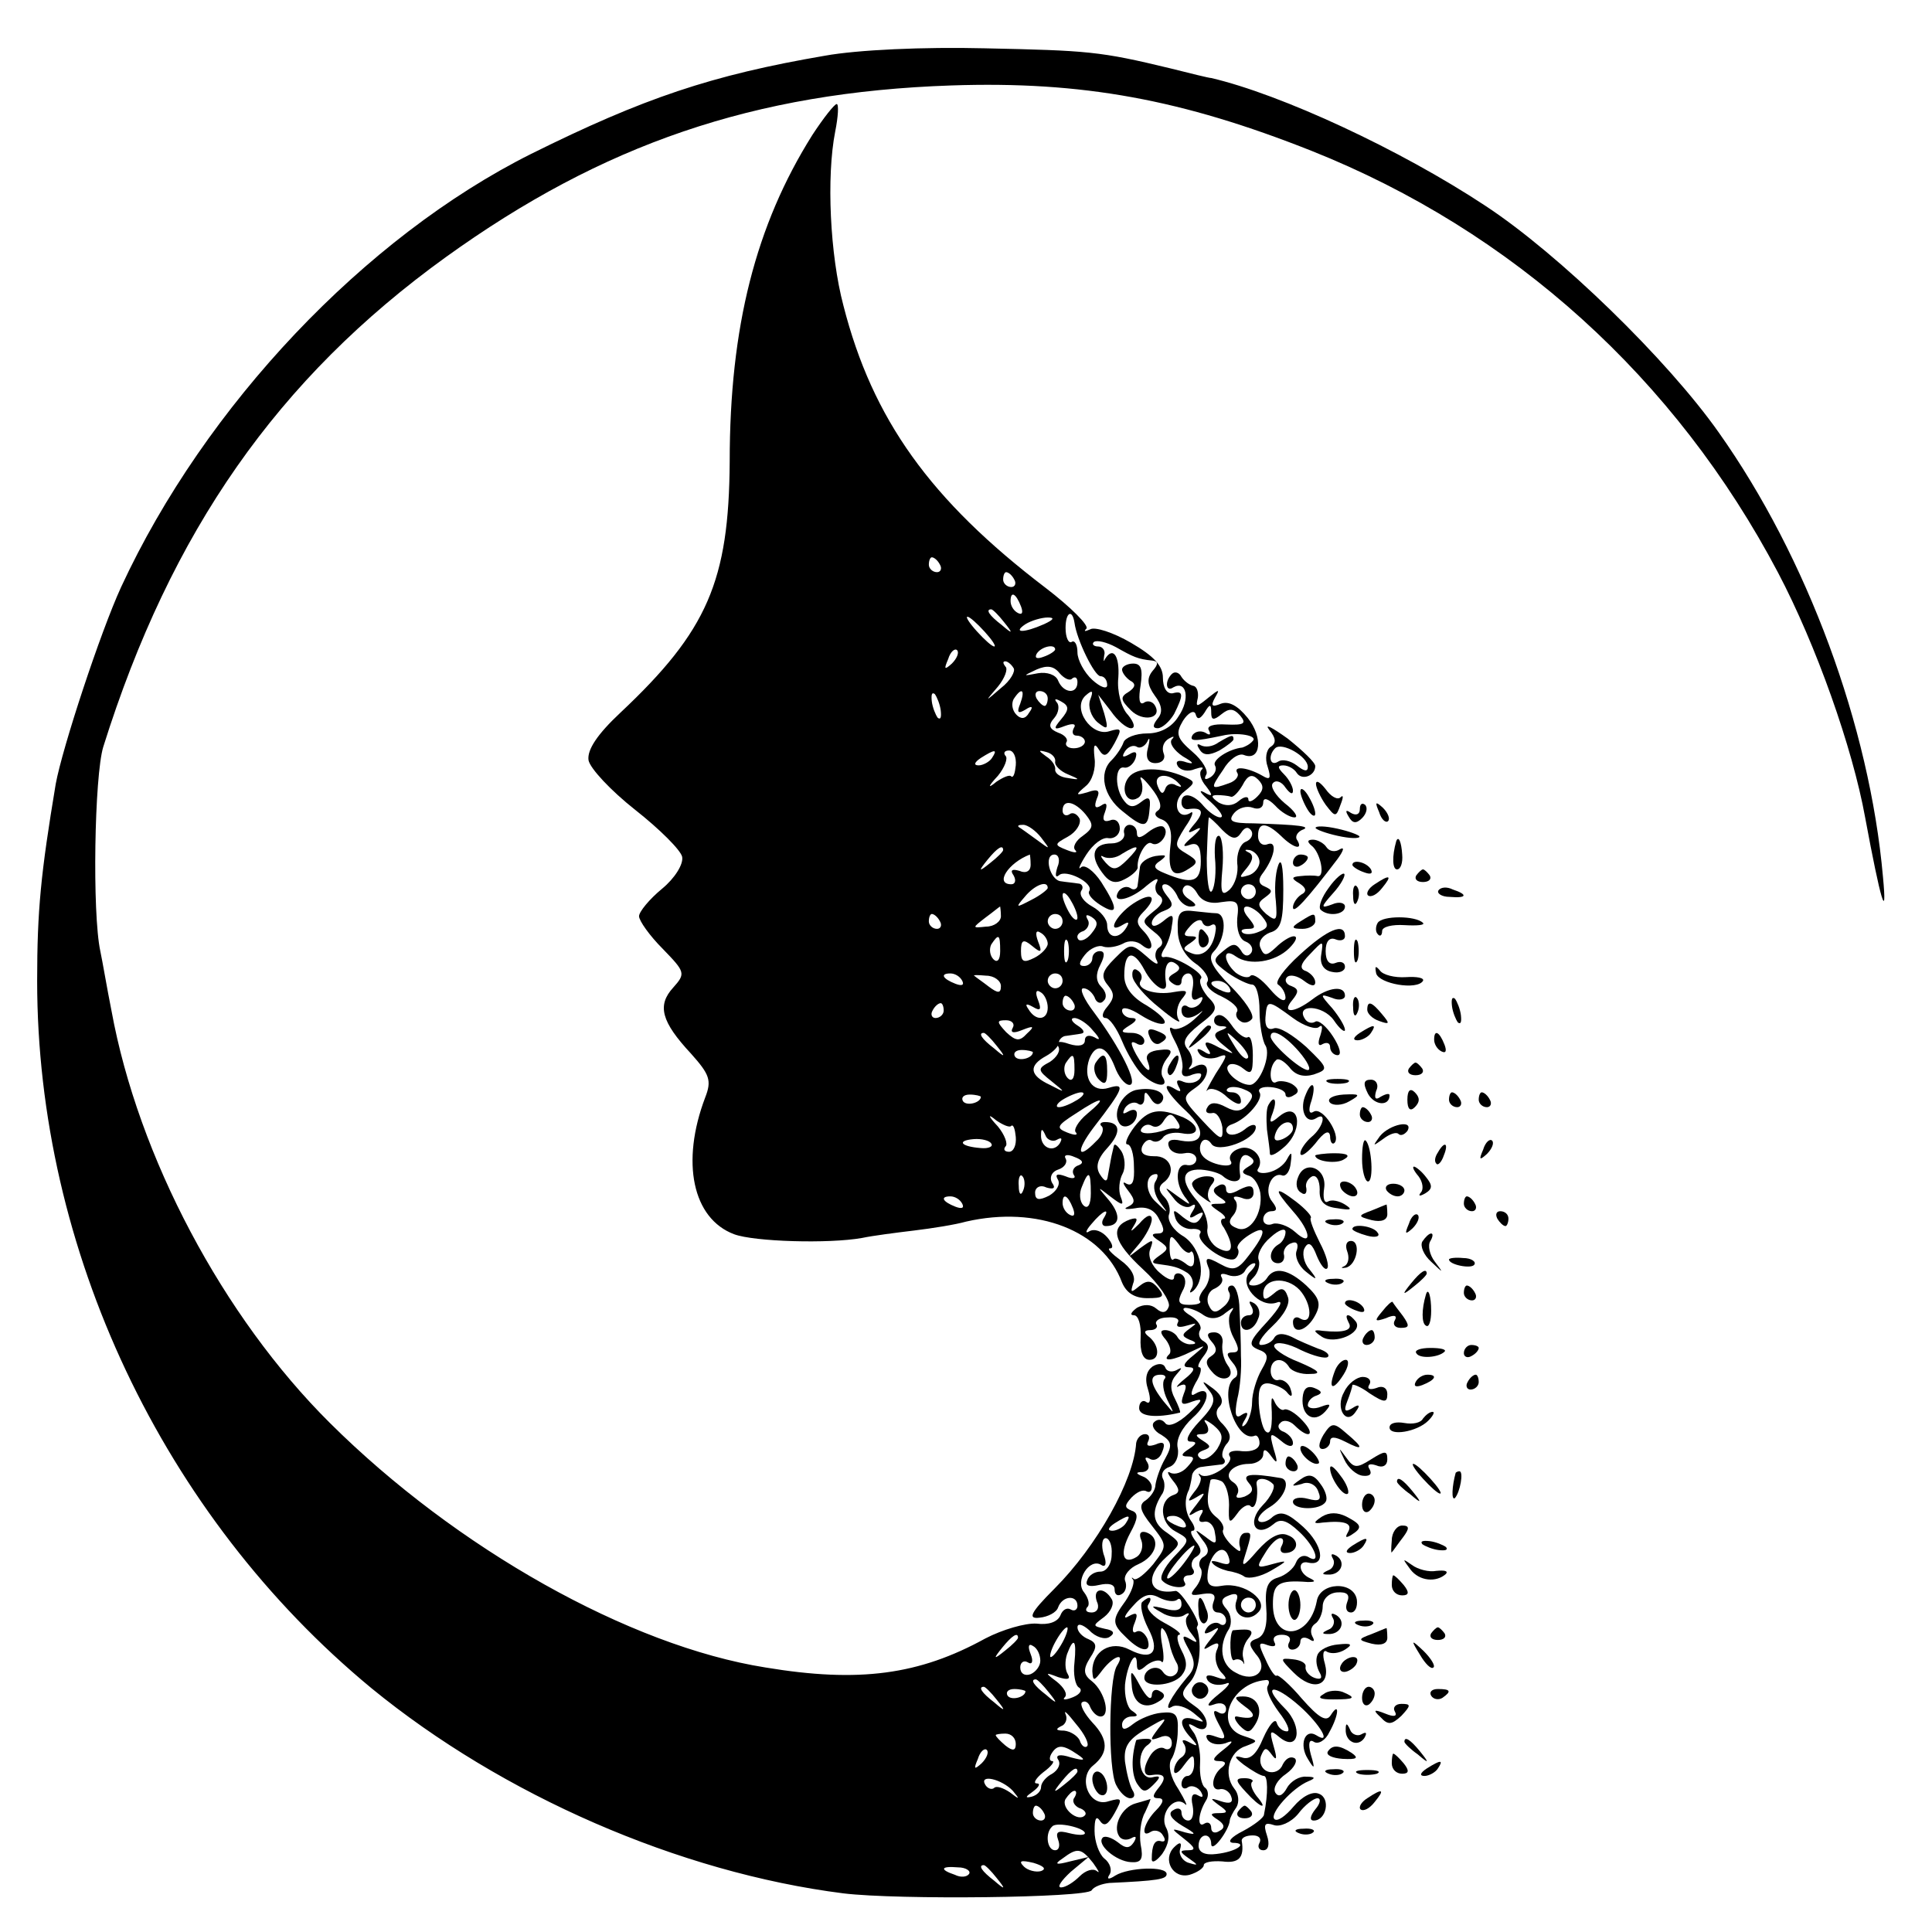 <?xml version="1.0" standalone="no"?>
<!DOCTYPE svg PUBLIC "-//W3C//DTD SVG 20010904//EN"
 "http://www.w3.org/TR/2001/REC-SVG-20010904/DTD/svg10.dtd">
<svg version="1.0" xmlns="http://www.w3.org/2000/svg"
 width="260pt" height="260pt" viewBox="0 0 260 260"
 preserveAspectRatio="xMidYMid meet">
<g transform="translate(0,260) scale(0.1,-0.1)"
fill="#000000" stroke="none">
<path d="M1110 2525 c-152 -26 -244 -57 -395 -132 -224 -112 -439 -339 -552
-583 -28 -61 -79 -216 -88 -265 -20 -120 -25 -170 -25 -265 0 -362 169 -720
450 -952 176 -144 414 -248 635 -276 74 -9 326 -6 334 4 3 5 14 9 24 10 65 3
77 5 77 12 0 11 -51 9 -69 -2 -9 -6 -12 -5 -8 1 4 6 1 16 -7 22 -7 6 -13 23
-13 37 0 16 2 21 7 14 6 -9 11 -6 20 10 11 20 10 21 -8 16 -26 -9 -42 31 -21
48 21 17 21 35 -1 58 -11 12 -17 24 -14 27 4 3 9 0 11 -6 3 -7 9 -13 14 -13
14 0 6 33 -11 47 -12 9 -13 16 -3 32 10 15 9 20 -2 25 -8 3 -15 10 -15 16 0 6
7 4 16 -4 8 -9 21 -13 27 -9 8 5 6 9 -6 11 -17 4 -17 4 -1 16 9 7 14 18 10 24
-10 17 -26 15 -20 -3 4 -8 1 -15 -7 -15 -7 0 -9 3 -6 7 4 3 2 12 -4 20 -13 15
7 47 23 37 6 -4 8 2 3 15 -3 11 -2 21 3 21 5 0 9 -10 8 -22 0 -13 -7 -23 -15
-23 -8 0 -16 -5 -18 -12 -3 -7 3 -9 16 -6 13 3 21 1 21 -6 0 -7 4 -10 10 -6 5
3 7 11 4 18 -2 7 6 17 18 22 25 11 31 36 10 43 -7 2 -10 -2 -6 -11 3 -8 0 -18
-6 -22 -19 -12 -24 4 -9 32 11 20 11 27 2 30 -10 4 -10 7 0 18 7 7 15 11 20 8
4 -2 7 0 7 6 0 5 -6 12 -12 14 -10 4 -10 6 0 6 7 1 10 6 6 13 -4 6 -3 8 3 5 6
-4 14 0 17 9 5 12 2 15 -9 10 -9 -3 -13 -2 -10 4 3 6 1 10 -4 10 -6 0 -11 -6
-12 -12 -3 -50 -53 -139 -110 -196 -33 -33 -36 -41 -20 -39 11 1 23 7 25 14 6
16 26 17 26 2 0 -5 -4 -8 -9 -5 -5 3 -11 0 -14 -8 -4 -9 -16 -13 -32 -11 -15
1 -46 -8 -69 -20 -89 -49 -170 -60 -296 -39 -183 29 -416 160 -586 329 -144
143 -258 358 -294 555 -6 30 -12 66 -15 80 -11 51 -8 236 4 275 91 290 235
496 461 659 211 152 415 222 680 231 177 6 311 -19 485 -88 271 -108 490 -306
628 -568 51 -97 100 -235 117 -329 21 -113 30 -143 24 -80 -18 203 -102 430
-221 598 -69 98 -215 240 -314 305 -115 76 -275 150 -369 172 -3 0 -27 6 -55
13 -95 23 -111 24 -250 27 -82 2 -171 -2 -215 -10z m405 -1975 c-3 -5 -12 -10
-18 -10 -7 0 -6 4 3 10 19 12 23 12 15 0z m-85 -160 c-6 -11 -13 -20 -16 -20
-2 0 0 9 6 20 6 11 13 20 16 20 2 0 0 -9 -6 -20z m-60 6 c0 -2 -8 -10 -17 -17
-16 -13 -17 -12 -4 4 13 16 21 21 21 13z m30 -31 c0 -7 -6 -15 -13 -18 -8 -3
-14 1 -14 9 0 7 5 10 10 7 6 -4 8 1 4 11 -4 10 -3 15 3 11 6 -3 10 -12 10 -20z
m46 -2 c-2 -16 1 -31 6 -34 5 -3 2 -9 -8 -13 -10 -4 -15 -4 -11 0 4 4 -1 13
-11 21 -16 12 -16 13 2 6 13 -4 17 -3 13 4 -4 6 -4 18 -1 27 9 24 13 19 10
-11z m-35 -40 c13 -16 12 -17 -3 -4 -17 13 -22 21 -14 21 2 0 10 -8 17 -17z
m-70 -10 c13 -16 12 -17 -3 -4 -17 13 -22 21 -14 21 2 0 10 -8 17 -17z m39 11
c0 -8 -19 -13 -24 -6 -3 5 1 9 9 9 8 0 15 -2 15 -3z m83 -74 c-3 -3 -8 1 -10
8 -3 6 -12 12 -21 13 -11 0 -12 2 -4 6 6 2 9 10 6 16 -3 7 3 1 14 -13 12 -14
18 -27 15 -30z m-96 3 c0 -9 -4 -10 -14 -2 -7 6 -13 12 -13 14 0 1 6 2 13 2 8
0 14 -6 14 -14z m-46 -26 c-10 -9 -11 -8 -5 6 3 10 9 15 12 12 3 -3 0 -11 -7
-18z m129 12 c12 -8 10 -9 -9 -4 -15 5 -21 3 -17 -3 4 -6 0 -14 -8 -19 -8 -4
-15 -12 -15 -18 0 -5 -5 -11 -13 -13 -9 -2 -8 0 2 7 8 6 11 11 5 11 -5 0 -1 7
9 15 11 8 16 15 12 15 -4 0 -4 5 -1 10 8 13 16 12 35 -1z m0 -23 c0 -2 -8 -10
-17 -17 -16 -13 -17 -12 -4 4 13 16 21 21 21 13z m-87 -26 c10 -12 9 -12 -4
-2 -9 6 -18 9 -21 6 -3 -3 -9 -1 -12 4 -9 15 22 8 37 -8z m83 -9 c-4 -5 0 -11
6 -14 7 -2 11 -7 8 -10 -9 -10 -33 10 -26 22 4 6 9 11 12 11 3 0 3 -4 0 -9z
m-41 -21 c3 -5 1 -10 -4 -10 -6 0 -11 5 -11 10 0 6 2 10 4 10 3 0 8 -4 11 -10z
m55 -27 c0 -3 -9 -3 -21 0 -15 4 -19 2 -15 -9 3 -8 1 -14 -4 -14 -11 0 -14 23
-4 32 6 7 44 -2 44 -9z m11 -40 c7 -10 10 -15 5 -11 -5 4 -15 1 -23 -7 -8 -8
-19 -15 -25 -15 -6 0 0 9 13 21 l24 20 -25 -6 c-19 -5 -22 -4 -10 4 20 15 25
14 41 -6z m-70 -11 c-7 -2 -18 1 -23 6 -8 8 -4 9 13 5 13 -4 18 -8 10 -11z
m-97 -4 c-3 -4 -11 -5 -19 -1 -21 7 -19 12 4 10 11 0 18 -5 15 -9z m37 -5 c13
-16 12 -17 -3 -4 -17 13 -22 21 -14 21 2 0 10 -8 17 -17z"/>
<path d="M1093 2418 c-76 -121 -111 -258 -111 -439 -1 -161 -30 -228 -147
-338 -31 -29 -45 -50 -43 -64 2 -11 30 -41 63 -67 33 -26 61 -54 63 -63 2 -10
-10 -29 -27 -43 -17 -14 -31 -31 -31 -37 0 -6 14 -26 32 -44 30 -31 31 -33 14
-52 -22 -24 -16 -46 24 -89 25 -28 28 -36 19 -59 -33 -87 -17 -163 39 -184 27
-10 127 -13 172 -5 14 3 45 7 70 10 25 3 56 8 70 12 96 22 184 -12 210 -82 6
-14 17 -21 34 -21 21 0 24 2 15 13 -9 11 -15 12 -26 3 -11 -9 -12 -9 -8 4 4 9
-3 21 -17 31 -12 9 -19 16 -14 16 5 0 3 7 -4 15 -7 8 -17 12 -24 8 -6 -4 -5 1
3 10 15 18 26 23 16 7 -3 -5 -2 -10 3 -10 19 0 21 14 5 34 -17 20 -17 20 1 6
17 -13 19 -13 14 0 -3 8 -2 22 3 31 4 8 3 22 -2 30 -5 7 -9 11 -10 7 -1 -5 -3
-12 -4 -18 -1 -5 -3 -16 -4 -22 -1 -9 -4 -9 -11 2 -6 10 -3 21 11 36 18 20 17
34 -4 34 -6 0 -8 -3 -4 -6 3 -4 0 -13 -8 -20 -25 -26 -28 -14 -3 19 41 53 43
60 20 53 -22 -7 -35 13 -26 39 9 22 23 18 34 -10 5 -14 14 -25 20 -25 13 0
-13 51 -48 98 -13 17 -20 32 -14 32 6 0 12 -6 15 -12 2 -7 8 -10 12 -5 5 4 4
12 -3 19 -7 7 -8 17 -1 30 6 12 6 18 -1 18 -5 0 -10 -4 -10 -10 0 -5 -5 -10
-11 -10 -8 0 -7 5 1 15 7 9 19 14 25 11 7 -2 18 0 26 4 8 5 19 4 26 -2 16 -13
17 4 1 20 -9 9 -9 15 0 24 21 21 13 29 -13 12 -24 -16 -37 -43 -13 -28 7 4 8
3 4 -4 -10 -17 -26 -15 -26 3 0 8 -9 19 -20 25 -11 6 -18 15 -15 21 4 5 1 10
-4 10 -6 1 -17 2 -23 3 -15 1 -24 36 -9 36 6 0 8 -8 4 -17 -3 -10 -3 -15 2
-11 9 9 47 -10 41 -21 -3 -4 4 -12 15 -19 24 -15 24 -5 1 31 -10 15 -22 24
-27 20 -5 -5 -2 3 7 17 9 14 22 24 30 22 8 -1 15 5 15 13 0 9 -6 14 -13 11 -9
-3 -11 1 -7 11 4 11 2 14 -5 9 -8 -5 -10 -2 -6 9 5 11 2 14 -12 9 -17 -5 -17
-4 -3 8 9 7 14 24 12 38 -2 18 0 21 6 11 7 -11 11 -9 21 9 10 19 10 21 -7 16
-24 -8 -51 31 -32 48 9 8 11 7 6 -6 -3 -9 1 -22 10 -30 14 -11 15 -10 9 12
l-8 25 17 -22 c9 -13 21 -23 27 -23 6 0 5 7 -4 18 -9 9 -15 32 -13 50 2 29 -7
43 -18 25 -2 -5 -2 -2 -1 5 2 6 -2 12 -8 12 -6 0 -9 3 -6 6 4 3 17 0 30 -7 23
-13 29 -16 49 -18 8 -1 8 -5 0 -14 -8 -10 -7 -19 3 -33 10 -13 11 -23 4 -31
-7 -9 -7 -13 0 -13 6 0 16 9 22 19 13 26 13 32 -2 28 -8 -1 -13 8 -13 21 0 16
-12 29 -43 47 -24 14 -49 22 -55 18 -7 -3 -9 -3 -5 1 4 4 -21 29 -55 55 -155
118 -233 227 -272 380 -18 68 -23 173 -11 234 4 20 5 37 2 37 -3 0 -18 -19
-33 -42z m172 -578 c3 -5 1 -10 -4 -10 -6 0 -11 5 -11 10 0 6 2 10 4 10 3 0 8
-4 11 -10z m100 -20 c3 -5 1 -10 -4 -10 -6 0 -11 5 -11 10 0 6 2 10 4 10 3 0
8 -4 11 -10z m9 -36 c3 -8 2 -12 -4 -9 -6 3 -10 10 -10 16 0 14 7 11 14 -7z
m-23 -21 c13 -16 12 -17 -3 -4 -17 13 -22 21 -14 21 2 0 10 -8 17 -17z m95 -1
c3 -23 27 -72 35 -72 5 0 9 -5 9 -12 0 -6 -9 -3 -20 7 -11 10 -20 27 -20 37 0
11 -4 17 -8 14 -4 -2 -8 6 -8 19 0 21 9 26 12 7z m-121 -12 c10 -11 16 -20 13
-20 -3 0 -13 9 -23 20 -10 11 -16 20 -13 20 3 0 13 -9 23 -20z m80 10 c-27
-12 -43 -12 -25 0 8 5 22 9 30 9 10 0 8 -3 -5 -9z m-124 -53 c-10 -9 -11 -8
-5 6 3 10 9 15 12 12 3 -3 0 -11 -7 -18z m139 19 c0 -2 -7 -7 -16 -10 -8 -3
-12 -2 -9 4 6 10 25 14 25 6z m-56 -25 c3 -4 -4 -17 -17 -27 -22 -19 -22 -19
-4 2 9 11 14 24 10 27 -3 4 -4 7 0 7 3 0 8 -4 11 -9z m79 -14 c4 3 7 1 7 -5 0
-17 -19 -15 -26 2 -3 8 -15 12 -27 10 -21 -4 -21 -4 -2 5 14 6 23 5 31 -5 6
-7 14 -11 17 -7z m-177 -43 c1 -9 0 -13 -4 -10 -3 4 -7 14 -8 22 -1 9 0 13 4
10 3 -4 7 -14 8 -22z m107 9 c-5 -12 -3 -14 7 -8 9 6 11 4 5 -4 -5 -9 -11 -9
-17 -3 -6 6 -7 15 -4 21 11 17 16 13 9 -6z m37 7 c0 -5 -2 -10 -4 -10 -3 0 -8
5 -11 10 -3 6 -1 10 4 10 6 0 11 -4 11 -10z m18 -28 c-11 -13 -10 -15 5 -9 11
4 16 3 12 -3 -3 -6 -1 -10 4 -10 6 0 11 -4 11 -8 0 -5 -7 -9 -15 -9 -8 0 -12
4 -10 8 3 4 -2 10 -11 13 -12 5 -14 10 -5 20 6 7 7 17 3 21 -4 5 -1 5 6 1 11
-6 11 -11 0 -24z m-93 -52 c-3 -5 -12 -10 -18 -10 -7 0 -6 4 3 10 19 12 23 12
15 0z m32 -10 c-1 -10 -3 -17 -6 -15 -2 3 -11 -1 -20 -7 -12 -10 -12 -7 2 8 9
11 14 24 10 27 -3 4 -1 7 5 7 6 0 10 -9 9 -20z m53 5 c-1 -5 7 -13 17 -17 17
-7 17 -8 0 -5 -10 1 -17 6 -17 11 1 5 -4 13 -12 18 -11 8 -11 9 0 6 8 -2 13
-8 12 -13z m41 -71 c11 -14 11 -18 -4 -29 -9 -6 -14 -15 -10 -19 4 -4 -1 -4
-11 0 -18 7 -17 8 1 18 11 6 18 17 16 24 -3 6 -9 10 -14 6 -5 -3 -9 0 -9 5 0
16 16 13 31 -5z m-60 -31 c13 -17 13 -17 -6 -3 -11 8 -22 16 -24 17 -2 2 0 3
6 3 6 0 17 -8 24 -17z m-51 -17 c0 -2 -8 -10 -17 -17 -16 -13 -17 -12 -4 4 13
16 21 21 21 13z m37 -20 c0 -8 -6 -12 -15 -8 -10 3 -13 1 -8 -6 4 -7 2 -12 -3
-12 -23 0 -4 29 25 40 0 0 1 -6 1 -14z m23 -31 c0 -2 -10 -10 -22 -16 -21 -11
-22 -11 -9 4 13 16 31 23 31 12z m40 -40 c0 -5 -5 -3 -10 5 -5 8 -10 20 -10
25 0 6 5 3 10 -5 5 -8 10 -19 10 -25z m-103 2 c0 -7 -9 -14 -20 -14 -19 -2
-19 -2 -1 12 11 8 19 15 20 15 0 0 1 -6 1 -13z m-82 -7 c3 -5 1 -10 -4 -10 -6
0 -11 5 -11 10 0 6 2 10 4 10 3 0 8 -4 11 -10z m165 0 c0 -5 -4 -10 -10 -10
-5 0 -10 5 -10 10 0 6 5 10 10 10 6 0 10 -4 10 -10z m39 -16 c-6 -8 -15 -12
-18 -8 -3 4 0 9 7 11 6 3 9 10 6 15 -4 7 -2 8 5 4 9 -6 9 -11 0 -22z m-59 -14
c0 -5 -8 -14 -18 -19 -14 -7 -18 -6 -18 9 0 15 3 17 15 7 12 -10 14 -9 8 6 -4
11 -3 16 3 12 6 -3 10 -10 10 -15z m-64 -10 c0 -12 -4 -16 -9 -11 -5 5 -6 14
-3 20 10 15 12 14 12 -9z m91 -12 c-3 -7 -5 -2 -5 12 0 14 2 19 5 13 2 -7 2
-19 0 -25z m-142 -28 c3 -6 -1 -7 -9 -4 -18 7 -21 14 -7 14 6 0 13 -4 16 -10z
m52 -7 c0 -10 -4 -10 -16 -1 -9 7 -18 13 -20 15 -2 1 5 1 16 0 11 0 20 -7 20
-14z m83 7 c0 -5 -4 -10 -10 -10 -5 0 -10 5 -10 10 0 6 5 10 10 10 6 0 10 -4
10 -10z m-20 -36 c0 -17 -16 -19 -26 -2 -5 7 -3 8 6 3 10 -6 12 -4 7 9 -4 10
-3 15 3 11 6 -3 10 -13 10 -21z m35 6 c3 -5 1 -10 -4 -10 -6 0 -11 5 -11 10 0
6 2 10 4 10 3 0 8 -4 11 -10z m-175 -10 c0 -5 -5 -10 -11 -10 -5 0 -7 5 -4 10
3 6 8 10 11 10 2 0 4 -4 4 -10z m93 -23 c-4 -7 1 -8 13 -3 15 6 17 5 6 -5 -10
-11 -15 -10 -28 2 -13 14 -13 16 0 16 8 0 12 -5 9 -10z m108 -4 c10 -11 10
-14 2 -9 -8 4 -13 2 -13 -4 0 -7 -8 -9 -21 -5 -14 5 -19 3 -15 -3 4 -6 -2 -15
-11 -21 -17 -9 -17 -11 2 -26 20 -16 19 -16 -2 -5 -28 13 -29 26 -5 39 9 5 17
13 17 18 0 4 5 9 10 9 6 1 15 2 20 3 6 1 3 6 -5 11 -8 5 -10 10 -4 10 6 0 18
-8 25 -17z m-130 -20 c13 -16 12 -17 -3 -4 -17 13 -22 21 -14 21 2 0 10 -8 17
-17z m49 -9 c0 -8 -19 -13 -24 -6 -3 5 1 9 9 9 8 0 15 -2 15 -3z m56 -24 c0
-12 -4 -16 -9 -11 -5 5 -6 14 -3 20 10 15 12 14 12 -9z m-126 -36 c0 -8 -19
-13 -24 -6 -3 5 1 9 9 9 8 0 15 -2 15 -3z m130 -4 c-8 -5 -19 -10 -25 -10 -5
0 -3 5 5 10 8 5 20 10 25 10 6 0 3 -5 -5 -10z m13 -19 c-12 -10 -19 -22 -15
-25 3 -4 -2 -4 -12 0 -15 6 -14 9 11 25 36 24 45 24 16 0z m-102 -16 c3 2 5
-5 6 -15 1 -11 -3 -20 -9 -20 -6 0 -8 3 -5 7 4 3 -1 16 -10 27 -14 15 -14 18
-2 8 9 -6 18 -10 20 -7z m61 -19 c7 4 8 2 4 -5 -9 -13 -26 -5 -25 12 0 9 2 8
6 -1 2 -6 10 -9 15 -6z m-88 -5 c3 -4 -4 -7 -14 -6 -27 2 -33 10 -10 12 11 1
22 -2 24 -6z m118 -29 c-7 -2 -10 -8 -7 -13 4 -5 -2 -6 -11 -2 -11 4 -15 3
-10 -5 3 -6 -2 -15 -12 -21 -14 -7 -19 -6 -19 4 0 7 7 11 15 7 10 -3 13 -1 8
6 -4 7 -1 15 8 18 9 3 13 10 10 15 -3 5 3 6 12 2 11 -4 13 -8 6 -11z m-75 -34
c-3 -8 -6 -5 -6 6 -1 11 2 17 5 13 3 -3 4 -12 1 -19z m91 -4 c0 -15 -4 -22
-10 -16 -5 5 -6 16 -2 25 9 23 12 21 12 -9z m-173 -14 c3 -6 -1 -7 -9 -4 -18
7 -21 14 -7 14 6 0 13 -4 16 -10z m149 -6 c3 -8 2 -12 -4 -9 -6 3 -10 10 -10
16 0 14 7 11 14 -7z"/>
<path d="M1510 1699 c0 -4 5 -11 11 -15 8 -4 7 -9 -2 -15 -12 -7 -11 -11 3
-25 16 -16 43 -11 32 7 -3 5 -10 7 -15 3 -6 -3 -7 6 -4 24 3 21 1 29 -10 29
-8 0 -15 -4 -15 -8z"/>
<path d="M1577 1693 c-10 -10 -8 -25 2 -18 18 10 23 -16 7 -39 -9 -15 -25 -23
-42 -23 -16 0 -30 -6 -32 -12 -2 -6 -9 -17 -16 -24 -18 -17 -11 -49 15 -69 28
-23 34 -23 36 3 2 16 -1 18 -11 10 -10 -8 -16 -8 -23 1 -13 16 -13 48 0 45 5
-1 12 4 15 12 3 9 0 11 -8 6 -9 -5 -11 -4 -6 4 4 6 11 9 16 6 4 -3 11 1 14 7
3 7 4 4 1 -8 -4 -14 0 -21 10 -21 9 0 14 6 11 13 -3 8 0 16 7 20 7 4 8 3 4 -1
-4 -5 3 -15 15 -23 14 -8 16 -11 5 -8 -11 4 -16 2 -12 -5 4 -6 14 -8 23 -4 9
3 13 3 9 -1 -4 -4 -1 -14 6 -22 10 -13 9 -15 -3 -8 -8 4 -4 -2 9 -13 13 -12
19 -21 13 -21 -5 0 -15 7 -22 15 -14 17 -30 20 -30 5 0 -5 3 -9 8 -9 20 3 23
-3 11 -18 -12 -14 -12 -16 1 -9 8 4 6 0 -5 -10 -13 -11 -15 -15 -4 -11 11 4
15 -2 15 -22 0 -28 -11 -32 -49 -16 -15 6 -16 10 -5 17 9 7 8 8 -7 6 -11 -2
-21 -9 -21 -16 -1 -6 -2 -17 -3 -23 0 -5 -5 -8 -10 -4 -5 3 -12 1 -16 -5 -10
-17 17 -11 38 8 11 9 17 12 14 5 -4 -6 -2 -15 3 -18 7 -5 5 -12 -7 -21 -17
-14 -17 -14 0 -28 12 -9 14 -16 7 -21 -5 -3 -7 -12 -3 -18 3 -7 -3 -4 -14 6
-21 18 -22 18 -43 -3 -17 -17 -19 -24 -9 -36 9 -11 9 -17 -1 -29 -7 -8 -8 -15
-2 -15 5 0 15 -14 22 -31 7 -17 19 -37 27 -45 17 -16 37 -19 28 -4 -4 6 -1 17
5 25 9 11 7 14 -9 12 -13 -1 -20 -6 -17 -14 8 -21 -2 -15 -15 8 -8 15 -8 19 0
15 6 -4 11 -2 11 3 0 6 -8 11 -17 11 -15 0 -16 2 -3 10 10 6 11 10 3 10 -7 0
-13 5 -13 10 0 6 11 3 25 -6 14 -9 28 -14 32 -11 3 4 -8 14 -24 24 -20 11 -30
25 -30 40 0 33 12 36 27 8 12 -23 32 -35 29 -17 -3 20 2 32 12 26 8 -5 8 -9
-1 -14 -9 -5 -9 -9 -1 -14 6 -4 11 -2 11 3 0 6 4 11 9 11 6 0 8 -9 6 -20 -3
-13 0 -18 7 -14 7 4 8 2 4 -5 -4 -6 -12 -9 -17 -6 -5 4 -9 1 -9 -4 0 -13 12
-14 26 -3 5 4 1 -1 -9 -10 -11 -10 -24 -15 -29 -12 -6 4 -4 -4 3 -17 7 -13 12
-30 10 -38 -2 -9 3 -12 14 -7 10 3 14 2 10 -5 -4 -6 -14 -8 -22 -5 -9 4 -11 2
-7 -6 4 -7 3 -8 -4 -4 -21 13 -13 -4 14 -29 28 -26 25 -46 -7 -40 -13 3 -19 0
-16 -8 2 -7 11 -11 21 -9 9 2 16 -2 16 -8 0 -5 -5 -9 -12 -8 -15 4 -18 -22 -4
-42 10 -13 9 -13 -9 0 -19 14 -19 14 -6 -2 7 -10 18 -15 24 -11 6 4 7 1 2 -7
-6 -9 -4 -11 5 -5 9 5 11 4 6 -4 -6 -9 -11 -9 -24 1 -13 11 -14 11 -10 -2 3
-8 12 -14 21 -14 9 1 15 -2 12 -6 -7 -11 35 -41 47 -34 4 3 6 9 4 13 -3 4 4
12 15 19 24 15 24 4 0 -27 -15 -20 -21 -22 -39 -12 -18 10 -21 9 -16 -4 4 -8
1 -21 -5 -29 -6 -7 -9 -15 -6 -17 2 -3 -4 -5 -15 -5 -14 0 -16 4 -9 18 6 10 5
19 -1 23 -5 3 -10 1 -10 -4 0 -6 -9 -3 -19 6 -11 9 -17 23 -13 32 5 14 4 14
-14 1 -18 -14 -18 -14 -1 6 9 11 17 26 17 33 0 8 -7 6 -17 -6 -10 -10 -13 -12
-8 -4 7 11 6 13 -4 10 -28 -10 -23 -30 17 -67 22 -20 37 -43 35 -50 -3 -9 -9
-10 -17 -3 -7 6 -17 6 -26 1 -8 -6 -10 -10 -4 -10 6 0 10 -13 9 -30 -1 -19 3
-30 12 -30 15 0 13 21 -2 32 -6 5 -5 8 3 8 7 0 11 4 8 8 -2 4 4 9 15 9 11 1
17 -2 14 -7 -3 -6 2 -7 12 -4 14 4 15 4 4 -4 -11 -8 -11 -10 0 -15 9 -3 10 -6
2 -6 -6 -1 -15 4 -18 9 -3 6 -11 10 -17 10 -7 0 -7 -4 1 -13 6 -8 8 -17 4 -20
-10 -10 6 -8 30 4 21 10 21 10 3 -5 -14 -11 -15 -16 -6 -16 9 0 8 -5 -6 -16
-10 -8 -13 -13 -7 -9 9 4 11 1 6 -11 -5 -14 -3 -16 12 -10 15 5 14 2 -5 -16
-15 -14 -28 -19 -32 -13 -4 5 -10 6 -15 1 -4 -4 0 -12 10 -17 14 -9 15 -14 5
-32 -7 -12 -12 -28 -13 -35 0 -7 -6 -16 -13 -21 -10 -6 -8 -14 8 -34 21 -27
21 -27 2 -52 -11 -13 -22 -22 -26 -20 -3 3 -4 2 -1 -1 2 -4 -2 -16 -10 -28
-19 -26 -19 -31 1 -50 20 -20 35 -21 28 -1 -4 8 -10 12 -15 9 -5 -3 -6 3 -2
12 5 13 3 15 -8 9 -8 -5 -6 1 5 13 14 16 23 19 36 12 10 -5 20 -6 24 -3 3 3 6
1 6 -6 0 -8 -8 -10 -22 -6 -20 5 -21 4 -5 -5 9 -6 23 -8 30 -4 6 4 9 4 5 -1
-4 -4 -2 -15 5 -23 10 -13 9 -14 -1 -8 -12 7 -12 4 -2 -14 9 -17 9 -25 -3 -38
-21 -25 -32 -46 -20 -39 6 4 19 0 29 -8 16 -13 17 -14 2 -9 -21 7 -23 -6 -5
-25 10 -11 9 -12 -2 -6 -9 5 -12 4 -7 -3 3 -6 2 -13 -4 -17 -5 -3 -10 -11 -10
-18 0 -6 6 -3 13 7 12 16 14 16 14 2 0 -9 -4 -16 -9 -16 -4 0 -8 -5 -8 -11 0
-5 4 -8 9 -4 5 3 13 0 17 -6 4 -7 3 -9 -4 -5 -7 4 -10 -1 -7 -14 2 -11 0 -20
-6 -20 -5 0 -9 5 -9 11 0 5 -5 7 -11 3 -8 -4 -3 -12 12 -21 19 -11 20 -13 4
-9 -20 6 -20 6 -1 -9 14 -11 16 -15 5 -15 -12 0 -12 -2 1 -11 13 -9 13 -10 0
-6 -8 2 -14 11 -12 18 3 10 0 11 -8 3 -16 -16 -2 -43 21 -37 10 3 19 9 19 13
0 4 11 6 25 5 22 -3 30 5 26 28 0 4 6 7 15 7 8 0 12 -4 9 -10 -3 -5 -1 -10 5
-10 7 0 9 8 5 20 -5 15 -3 18 9 14 8 -3 23 3 33 15 9 12 21 21 26 21 5 0 4 -7
-3 -15 -7 -9 -8 -15 -2 -15 17 0 23 30 7 36 -9 4 -23 -4 -34 -17 -11 -13 -22
-21 -26 -17 -7 7 24 42 46 51 10 4 9 6 -3 6 -9 1 -21 -6 -26 -15 -6 -11 -12
-13 -16 -6 -3 6 3 17 15 25 11 8 16 18 11 21 -6 3 -12 -1 -16 -9 -3 -8 -12
-12 -20 -9 -8 3 -12 12 -9 21 5 12 7 12 15 1 6 -8 7 -5 2 12 -6 21 -5 23 8 12
26 -21 32 14 7 39 -32 32 -15 34 20 3 28 -25 44 -53 22 -39 -15 9 -23 -13 -11
-32 9 -15 10 -14 4 6 -4 15 -2 21 4 17 6 -4 16 2 21 13 13 23 14 42 2 23 -6
-10 -16 -4 -39 22 -16 19 -32 33 -34 31 -2 -2 -9 8 -15 22 -10 21 -10 24 3 19
9 -3 12 -1 9 4 -3 6 1 10 10 10 9 0 13 -4 10 -10 -3 -5 -1 -10 4 -10 6 0 11 5
11 11 0 5 5 7 12 3 6 -4 8 -3 4 4 -3 6 -2 13 4 17 5 3 10 14 10 23 0 10 8 18
19 19 14 1 18 -3 14 -13 -3 -8 -1 -14 5 -14 6 0 9 8 8 17 -4 26 -50 24 -54 -2
-10 -51 -59 -55 -59 -4 0 28 7 33 47 30 10 0 11 1 3 5 -16 7 -17 25 -2 21 24
-5 19 24 -7 48 -21 19 -30 22 -41 14 -7 -7 -16 -9 -19 -6 -3 3 3 12 15 19 20
12 29 37 14 39 -41 7 -52 5 -43 -6 8 -9 6 -14 -5 -19 -9 -3 -13 -2 -10 3 3 5
1 12 -5 16 -15 9 -2 25 21 25 10 0 19 6 19 13 0 8 4 7 11 -3 8 -11 9 -9 3 10
-6 22 -5 23 10 11 9 -8 16 -9 16 -3 0 6 -6 12 -12 15 -7 2 -10 8 -5 12 4 5 13
3 19 -3 20 -20 29 -13 11 6 -10 11 -21 17 -25 15 -3 -2 -9 3 -12 9 -4 9 -5 8
-5 -2 2 -30 -1 -43 -8 -36 -4 4 -8 21 -9 37 -1 22 3 29 15 27 9 -2 20 -7 24
-13 5 -6 7 -4 4 5 -2 8 -10 14 -16 13 -6 -2 -11 4 -11 12 0 17 16 20 25 5 3
-5 16 -10 28 -9 16 0 13 4 -15 16 -21 8 -36 19 -33 23 3 5 19 2 36 -7 17 -8
33 -12 36 -9 3 3 -3 8 -13 11 -10 4 -27 11 -36 16 -11 5 -19 5 -23 -1 -3 -6
-11 -10 -18 -10 -6 0 0 11 15 25 16 15 25 31 21 40 -4 12 -9 13 -19 4 -11 -9
-14 -9 -14 0 0 21 31 24 49 5 17 -19 18 -49 0 -38 -5 3 -9 0 -9 -5 0 -18 19
-12 30 9 8 15 6 23 -12 40 -24 22 -43 26 -53 10 -3 -5 -11 -10 -18 -10 -8 0
-8 3 0 11 6 6 9 17 7 23 -3 7 4 21 16 31 11 10 20 13 20 7 0 -6 -4 -14 -10
-17 -13 -8 -13 -25 0 -25 6 0 9 5 8 11 -2 6 3 14 10 16 7 3 10 -1 7 -10 -3 -7
2 -20 12 -28 16 -13 17 -12 5 3 -8 9 -10 23 -6 29 5 9 10 5 16 -11 5 -12 11
-20 14 -17 3 3 -1 18 -10 35 -8 16 -14 31 -12 33 2 2 -7 12 -20 22 -29 22 -31
18 -4 -13 25 -28 26 -49 3 -28 -10 9 -24 13 -30 11 -7 -3 -13 0 -13 6 0 6 5
11 11 11 8 0 8 4 1 13 -12 14 -1 41 14 35 5 -1 10 6 11 17 2 15 1 16 -5 5 -4
-8 -15 -16 -26 -18 -10 -2 -16 1 -13 5 10 15 -9 34 -26 27 -9 -3 -14 -10 -11
-16 8 -12 -29 -6 -38 7 -4 5 -4 13 -1 18 3 5 9 4 13 -2 8 -14 60 5 60 22 0 5
-7 4 -15 -3 -9 -7 -19 -9 -23 -5 -4 4 -1 10 6 12 20 7 43 34 37 43 -3 5 4 8
15 7 11 -1 20 -5 20 -10 0 -4 5 -5 11 -1 8 4 7 9 -2 15 -7 4 -17 5 -21 3 -10
-6 -11 20 -1 29 3 4 11 -1 18 -9 8 -11 19 -14 33 -10 20 7 20 8 -10 37 -18 16
-37 28 -44 25 -8 -3 -12 3 -11 15 2 24 3 24 37 -1 15 -11 31 -16 35 -12 5 4 5
-1 2 -11 -4 -11 -3 -16 3 -12 6 3 10 1 10 -4 0 -6 5 -11 10 -11 6 0 3 11 -6
25 -9 14 -20 23 -24 20 -5 -3 -11 -1 -14 4 -13 20 24 19 39 -2 8 -12 15 -17
15 -13 0 5 -8 18 -17 29 -17 19 -17 20 0 14 9 -4 17 -2 17 3 0 14 -22 12 -44
-5 -25 -19 -42 -19 -27 -1 9 11 9 15 -1 19 -7 2 -10 8 -6 12 4 4 14 2 23 -5 9
-7 15 -8 15 -2 0 6 -6 12 -12 15 -10 3 -8 10 5 23 18 19 18 19 15 -1 -2 -12 3
-21 15 -23 9 -2 17 1 17 7 0 6 -6 8 -13 5 -8 -3 -13 3 -13 16 0 13 5 19 13 16
7 -3 13 -1 13 4 0 19 -23 10 -61 -25 -21 -19 -34 -37 -29 -40 6 -4 10 -12 10
-18 -1 -7 -10 -1 -21 12 -11 13 -22 21 -26 18 -3 -4 -12 -2 -20 4 -17 15 -18
35 0 22 18 -13 53 -8 72 11 9 9 12 16 6 16 -5 0 -16 -7 -24 -15 -13 -12 -16
-12 -21 0 -3 8 3 16 13 20 15 4 18 16 18 58 0 32 -3 44 -7 32 -4 -11 -5 -33
-3 -48 2 -26 1 -28 -13 -17 -12 11 -12 15 -2 22 11 8 11 10 0 15 -8 3 -9 9 -4
16 17 22 22 46 8 41 -7 -3 -13 2 -13 11 0 19 11 19 31 0 16 -16 30 -20 22 -6
-4 5 0 11 6 14 14 5 -3 7 -65 9 -30 0 -35 3 -26 14 6 7 17 10 25 7 8 -3 14 0
14 7 0 7 6 6 16 -4 8 -9 20 -16 26 -16 6 0 0 9 -13 19 -13 11 -20 23 -16 27 4
5 12 2 17 -6 6 -8 10 -10 10 -4 0 5 -5 15 -12 22 -9 9 -9 12 -1 12 7 0 15 -5
18 -10 7 -11 25 -4 25 9 0 5 -17 21 -37 37 -21 15 -32 21 -25 12 9 -11 10 -18
2 -23 -6 -4 -8 -16 -4 -27 5 -16 3 -18 -7 -12 -19 11 -40 14 -34 4 3 -4 -2
-11 -11 -14 -25 -9 -26 -8 -8 18 8 14 21 23 28 20 23 -9 26 24 5 50 -13 16
-25 23 -36 19 -12 -5 -14 -3 -8 8 7 12 6 12 -9 0 -16 -13 -17 -13 -14 0 1 7
-1 15 -6 16 -5 1 -12 6 -16 12 -3 6 -9 8 -13 4z m44 -52 c7 12 9 12 9 0 0 -10
3 -11 14 -2 10 8 16 8 25 -2 9 -11 5 -13 -19 -12 -17 1 -27 -2 -23 -8 3 -6 1
-7 -5 -3 -6 3 -13 2 -17 -3 -5 -9 2 -9 40 -1 21 5 48 0 41 -7 -4 -5 -11 -8
-14 -9 -19 -2 -41 -17 -37 -24 3 -5 0 -12 -6 -16 -7 -4 -9 -3 -6 3 4 5 -5 20
-18 31 -22 19 -23 25 -13 42 7 11 15 15 17 9 2 -8 6 -7 12 2z m139 -73 c0 -7
-5 -6 -15 2 -8 6 -19 9 -25 5 -11 -7 -14 8 -4 18 9 9 44 -11 44 -25z m-68 -40
c-7 -7 -12 -8 -12 -4 0 5 -6 4 -13 -2 -8 -7 -18 -7 -27 -2 -10 7 -11 10 -2 10
6 0 15 -1 18 -2 3 -2 10 5 16 15 7 14 13 16 21 8 8 -8 8 -14 -1 -23z m-47 -45
c13 -13 19 -13 25 -4 5 8 10 9 14 3 3 -5 0 -12 -8 -15 -7 -3 -12 -16 -11 -29
2 -13 -3 -28 -10 -35 -11 -10 -13 -5 -10 27 2 22 0 42 -4 45 -5 2 -7 -11 -6
-29 2 -19 0 -39 -4 -45 -4 -6 -7 14 -7 44 1 30 2 55 3 55 1 0 9 -7 18 -17z
m50 -43 c0 -7 -7 -16 -15 -18 -13 -4 -13 -3 -2 10 9 11 9 18 2 21 -6 3 -5 4 2
3 7 -2 13 -9 13 -16z m-111 -45 c3 -8 11 -15 18 -15 9 0 9 3 -2 10 -8 5 -11
12 -6 17 4 4 12 0 17 -9 6 -11 18 -15 33 -12 21 3 24 1 21 -22 -1 -15 3 -28
11 -31 8 -3 11 -10 8 -15 -4 -6 -10 -5 -14 3 -7 10 -11 10 -24 -1 -15 -12 -14
-14 6 -29 13 -9 28 -16 33 -16 6 0 10 -16 10 -35 0 -19 4 -41 8 -47 8 -13 -8
-53 -21 -53 -15 0 -36 19 -29 26 3 4 13 2 20 -4 11 -9 13 -6 13 18 0 16 -3 27
-7 24 -4 -2 -14 5 -22 17 -9 13 -17 16 -22 10 -3 -6 0 -11 7 -12 11 0 11 -2 0
-6 -10 -4 -9 -9 5 -20 16 -13 16 -13 -6 -3 -18 10 -22 9 -16 -1 6 -8 4 -10 -5
-4 -8 5 -11 4 -6 -3 4 -6 14 -8 24 -5 15 6 15 4 -2 -22 -10 -17 -15 -27 -11
-22 5 4 17 0 27 -10 11 -9 18 -11 18 -5 0 7 -5 12 -12 12 -6 0 -9 2 -6 5 3 3
13 3 22 -1 13 -5 14 -9 5 -20 -8 -10 -16 -11 -29 -4 -13 7 -21 7 -25 0 -4 -6
-1 -9 6 -8 6 2 12 -7 14 -19 1 -19 -1 -19 -27 9 -28 30 -28 31 -8 45 21 15 18
39 -3 27 -7 -4 -9 -4 -5 1 4 4 3 14 -3 22 -9 10 -5 18 15 34 25 19 26 23 11
38 -8 10 -12 20 -9 24 7 6 -37 32 -49 29 -5 -1 -5 3 -1 10 5 7 10 21 11 32 3
16 1 17 -12 6 -9 -7 -15 -8 -15 -2 0 5 7 13 16 16 13 5 14 9 4 21 -7 9 -8 15
-2 15 5 0 12 -7 16 -15z m106 5 c0 -5 -4 -10 -10 -10 -5 0 -10 5 -10 10 0 6 5
10 10 10 6 0 10 -4 10 -10z m9 -34 c9 -11 8 -15 -5 -20 -9 -4 -19 -4 -22 -1
-3 3 0 5 8 5 10 0 10 3 0 15 -7 8 -8 15 -2 15 5 0 15 -6 21 -14z m-20 -190
c-3 -3 -11 5 -18 17 -13 21 -12 21 5 5 10 -10 16 -20 13 -22z m69 9 c12 -14
17 -25 12 -25 -10 0 -50 36 -50 45 0 12 18 3 38 -20z m-68 -155 c-10 -6 -9 -9
0 -12 8 -2 14 -13 16 -23 4 -28 -14 -55 -31 -48 -11 4 -13 9 -5 18 5 6 6 16 2
20 -4 5 0 6 9 3 9 -4 16 -1 16 7 0 10 -5 11 -19 4 -12 -7 -18 -6 -18 1 0 6 -5
8 -11 4 -8 -4 -7 -9 2 -15 11 -7 11 -9 -1 -9 -13 0 -13 -1 0 -10 8 -5 11 -10
7 -10 -5 0 -5 -6 0 -12 15 -26 12 -38 -7 -28 -10 5 -17 18 -15 27 1 10 -5 26
-13 36 -24 27 -23 44 4 43 13 -1 26 -5 30 -9 10 -9 24 -9 23 1 -3 20 2 32 12
26 8 -5 8 -9 -1 -14z m2 -142 c-16 -16 13 -49 36 -41 10 4 5 -6 -12 -25 -25
-27 -27 -32 -13 -38 14 -5 15 -10 5 -27 -7 -12 -13 -32 -13 -44 0 -12 -5 -26
-9 -30 -5 -5 -6 -2 -1 6 6 10 4 12 -4 7 -8 -6 -10 0 -6 21 4 15 6 42 5 58 0
17 -1 45 -2 63 0 17 -5 32 -10 32 -5 0 -7 -4 -4 -9 3 -5 0 -14 -8 -20 -10 -9
-15 -8 -20 4 -3 9 1 18 9 21 8 4 12 10 9 15 -3 5 1 6 9 3 8 -3 18 -1 22 5 3 6
9 11 13 11 3 0 1 -5 -6 -12z m-62 -58 c9 -6 20 -5 29 3 12 9 13 9 7 0 -4 -7
-2 -22 4 -33 8 -15 8 -20 -1 -20 -9 0 -9 -3 0 -14 7 -8 8 -17 3 -20 -23 -14 2
-89 27 -78 3 1 6 -4 6 -10 0 -8 -10 -12 -23 -11 -13 2 -21 -1 -17 -7 6 -10
-28 -32 -39 -25 -3 3 -4 2 -1 -2 3 -3 -1 -13 -8 -21 -10 -13 -9 -14 3 -7 13 8
13 7 0 -10 -12 -15 -12 -17 -1 -10 10 5 12 4 7 -4 -4 -7 -2 -10 4 -9 7 2 14
-5 15 -15 3 -16 1 -16 -13 -5 -15 11 -15 11 -4 -4 9 -11 10 -18 2 -23 -6 -3
-8 -11 -4 -16 3 -5 0 -16 -6 -24 -10 -12 -8 -13 9 -10 14 2 18 -1 14 -11 -3
-8 0 -14 6 -14 6 0 11 -5 11 -11 0 -5 -4 -8 -9 -4 -5 3 -13 0 -17 -6 -5 -8 -3
-9 7 -4 11 7 11 5 -1 -10 -12 -15 -12 -17 -1 -10 11 6 13 4 8 -7 -3 -9 0 -21
6 -28 10 -10 8 -12 -6 -7 -11 4 -16 3 -12 -4 4 -6 14 -8 24 -5 9 4 5 -3 -9
-14 -15 -12 -18 -18 -7 -14 10 4 17 1 17 -6 0 -6 -5 -8 -11 -4 -7 4 -7 -1 1
-16 11 -20 10 -22 -4 -17 -11 4 -15 3 -11 -4 4 -6 14 -8 24 -5 12 5 11 2 -3
-9 -14 -11 -16 -15 -5 -15 8 0 10 -3 4 -8 -14 -10 -17 -32 -4 -30 6 2 14 -3
16 -10 3 -8 -2 -10 -14 -6 -15 5 -15 4 -3 -5 13 -9 13 -11 0 -11 -12 0 -12 -2
-1 -9 9 -6 10 -11 2 -15 -6 -4 -11 -2 -11 4 0 6 -4 9 -9 6 -10 -7 -9 13 2 31
4 6 3 14 -1 17 -5 3 -8 18 -7 33 1 15 -3 34 -9 42 -8 11 -8 13 1 8 22 -14 23
12 1 27 -20 14 -20 17 -6 33 12 14 16 48 9 71 -1 1 0 3 1 5 3 5 -23 47 -30 46
-36 -6 -43 18 -12 46 20 18 20 18 1 32 -20 13 -22 28 -8 51 5 6 5 17 2 22 -3
6 0 13 9 16 8 3 13 14 11 25 -3 12 6 28 20 41 23 20 26 46 3 32 -6 -4 -6 2 1
15 7 11 9 21 5 21 -3 0 -1 6 5 14 8 10 9 16 1 21 -6 3 -8 10 -5 15 3 5 -3 13
-12 19 -10 6 -13 10 -8 11 6 0 17 -4 25 -10z m34 -255 c-1 -25 0 -27 11 -12 6
9 15 14 18 10 6 -6 11 12 8 30 -1 9 13 9 22 0 4 -3 -2 -17 -14 -29 -22 -23 -9
-45 15 -25 9 8 18 5 34 -10 22 -20 31 -46 12 -34 -6 3 -13 0 -16 -8 -3 -8 -14
-17 -24 -20 -14 -4 -18 -13 -16 -40 2 -24 -2 -38 -12 -42 -12 -4 -12 -8 -2
-21 19 -21 -1 -40 -27 -25 -20 10 -24 36 -9 59 4 7 3 19 -3 26 -9 10 -8 15 3
19 10 4 13 1 10 -7 -7 -19 15 -31 29 -16 16 15 -18 41 -48 36 -16 -3 -21 1
-20 15 2 28 21 44 28 25 4 -11 1 -13 -11 -9 -9 3 -14 3 -10 -1 3 -4 12 -8 20
-10 7 -1 18 -4 23 -8 6 -3 21 0 35 8 24 14 24 15 2 9 -21 -6 -22 -5 -10 14 7
12 16 21 21 21 4 0 5 -4 2 -10 -3 -5 -2 -10 4 -10 18 0 21 18 4 24 -11 5 -25
-3 -41 -21 -18 -21 -22 -23 -17 -8 10 32 10 33 0 32 -5 -1 -8 -8 -7 -16 3 -11
1 -11 -11 0 -8 8 -13 17 -11 20 2 4 -2 12 -10 18 -12 10 -13 21 -7 49 1 2 7 2
14 -1 6 -2 11 -17 11 -32z m36 -135 c0 -5 -4 -10 -10 -10 -5 0 -10 5 -10 10 0
6 5 10 10 10 6 0 10 -4 10 -10z m16 -109 c-3 -5 4 -20 15 -35 11 -14 16 -26
11 -26 -6 0 -12 5 -14 12 -2 6 -10 -3 -18 -21 -9 -22 -18 -30 -29 -26 -11 3
-10 0 3 -10 11 -8 23 -15 27 -15 5 0 6 -23 0 -52 0 -4 -13 -14 -28 -22 -16 -8
-22 -15 -14 -16 22 0 5 -12 -22 -15 -15 -2 -24 2 -24 11 0 17 17 19 17 2 1
-12 24 19 25 32 0 3 4 11 9 18 4 7 3 18 -3 25 -15 19 -7 50 15 57 18 7 18 7
-3 14 -40 13 -17 71 30 75 5 1 6 -3 3 -8z"/>
<path d="M1640 1601 c-8 -6 -18 -7 -24 -4 -5 3 -6 1 -2 -5 5 -9 13 -9 27 -2
10 6 19 13 19 15 0 7 -3 6 -20 -4z"/>
<path d="M1585 1348 c0 -17 9 -34 23 -44 12 -8 20 -20 17 -25 -4 -5 5 -14 19
-20 14 -7 23 -15 21 -20 -3 -4 -1 -10 4 -13 5 -4 12 -2 16 3 3 6 -10 25 -29
44 -25 25 -31 38 -23 46 16 16 19 51 4 52 -6 0 -21 2 -32 3 -17 2 -21 -3 -20
-26z m45 7 c5 3 7 -1 6 -7 -3 -24 -17 -37 -32 -31 -13 5 -13 7 -2 14 10 7 10
9 0 9 -10 0 -10 3 0 14 7 8 15 10 16 5 2 -5 7 -7 12 -4z m25 -85 c3 -6 -1 -7
-9 -4 -18 7 -21 14 -7 14 6 0 13 -4 16 -10z"/>
<path d="M1613 1335 c0 -8 4 -12 9 -9 5 3 6 10 3 15 -9 13 -12 11 -12 -6z"/>
<path d="M1609 1203 c-13 -16 -12 -17 4 -4 16 13 21 21 13 21 -2 0 -10 -8 -17
-17z"/>
<path d="M1605 1009 c-3 -3 3 -13 13 -20 9 -7 14 -9 10 -5 -4 5 -3 14 2 21 7
8 5 12 -6 12 -8 0 -17 -4 -19 -8z"/>
<path d="M1684 842 c4 -7 2 -12 -3 -12 -6 0 -11 -4 -11 -10 0 -15 17 -12 23 5
4 8 1 17 -5 21 -7 4 -8 3 -4 -4z"/>
<path d="M1631 794 c7 -8 7 -14 -1 -19 -8 -5 -8 -11 1 -21 14 -17 34 -8 21 9
-5 7 -8 19 -7 28 2 9 -3 16 -11 16 -10 0 -11 -4 -3 -13z"/>
<path d="M1627 729 c10 -12 8 -20 -13 -42 -15 -16 -20 -27 -12 -27 9 0 9 -3
-2 -10 -11 -7 -11 -10 -2 -10 10 0 10 -3 0 -14 -7 -8 -17 -11 -23 -8 -5 3 -4
-1 3 -10 10 -12 10 -17 1 -20 -20 -7 -18 -38 3 -49 20 -11 20 -11 -3 -35 -12
-13 -19 -27 -15 -31 10 -11 37 -12 30 -2 -3 5 0 9 6 9 6 0 9 4 5 9 -3 5 -1 13
5 16 8 5 7 11 -1 21 -6 8 -8 14 -4 14 4 0 3 6 -2 13 -8 11 -10 29 -3 42 1 3 3
11 4 18 0 6 7 13 14 13 6 1 17 2 24 3 6 0 8 4 5 8 -4 3 -2 12 3 19 8 8 6 16
-4 27 -10 9 -11 18 -5 24 6 6 4 15 -8 24 -16 12 -17 12 -6 -2z m11 -79 c-7
-10 -17 -16 -22 -13 -6 4 -5 8 3 11 11 4 11 6 0 13 -11 7 -11 9 -1 9 8 0 10 5
6 13 -6 8 -3 8 9 -1 13 -11 14 -17 5 -32z m-43 -100 c3 -6 -1 -7 -9 -4 -18 7
-21 14 -7 14 6 0 13 -4 16 -10z m-2 -54 c-10 -13 -20 -22 -22 -20 -4 4 29 44
36 44 2 0 -4 -11 -14 -24z"/>
<path d="M1613 431 c0 -11 5 -18 9 -15 4 3 5 11 1 19 -7 21 -12 19 -10 -4z"/>
<path d="M1606 331 c-4 -5 -2 -12 3 -15 5 -4 12 -2 15 3 4 5 2 12 -3 15 -5 4
-12 2 -15 -3z"/>
<path d="M1659 406 c-5 -6 -4 -44 2 -40 4 2 9 1 12 -3 2 -5 2 -2 0 6 -2 7 1
19 7 26 7 8 5 12 -5 12 -8 0 -15 -1 -16 -1z"/>
<path d="M1676 303 c17 -12 12 -18 -11 -13 -5 1 -4 -4 3 -12 11 -11 14 -10 21
1 12 19 4 38 -16 38 -13 0 -13 -2 3 -14z"/>
<path d="M1677 188 c19 -21 31 -25 14 -5 -6 8 -9 16 -6 19 3 2 -2 5 -10 5 -13
0 -13 -3 2 -19z"/>
<path d="M1666 162 c-3 -5 1 -9 9 -9 8 0 12 4 9 9 -3 4 -7 8 -9 8 -2 0 -6 -4
-9 -8z"/>
<path d="M1519 1554 c-12 -15 -3 -37 12 -28 6 3 8 13 5 23 -4 9 2 5 13 -9 12
-15 16 -27 9 -31 -6 -4 -3 -9 6 -12 10 -4 14 -16 11 -36 -4 -35 4 -44 25 -30
13 8 12 11 -3 20 -17 10 -17 12 -2 36 10 14 12 23 7 19 -18 -11 -26 16 -8 29
15 12 15 13 -1 20 -30 13 -63 13 -74 -1z m68 -9 c4 -4 3 -5 -4 -2 -6 4 -13 2
-15 -5 -3 -8 -6 -6 -10 4 -7 17 15 19 29 3z"/>
<path d="M1771 1545 c0 -5 6 -18 13 -28 13 -17 14 -17 20 0 4 10 4 14 0 10 -4
-4 -13 1 -20 11 -7 9 -13 13 -13 7z"/>
<path d="M1750 1535 c0 -5 5 -17 10 -25 5 -8 10 -10 10 -5 0 6 -5 17 -10 25
-5 8 -10 11 -10 5z"/>
<path d="M1830 1511 c0 -7 -5 -9 -12 -5 -7 5 -8 3 -3 -5 5 -9 10 -10 18 -2 6
6 8 14 4 18 -4 3 -7 1 -7 -6z"/>
<path d="M1856 1507 c3 -10 9 -15 12 -12 3 3 0 11 -7 18 -10 9 -11 8 -5 -6z"/>
<path d="M1513 1478 c1 -7 -7 -13 -17 -13 -25 0 -30 -16 -13 -39 10 -14 18
-16 31 -9 10 5 18 13 17 16 -1 15 12 37 19 32 10 -6 25 14 16 22 -3 3 -12 0
-21 -7 -10 -8 -15 -9 -15 -1 0 6 -4 11 -10 11 -5 0 -9 -6 -7 -12z m4 -35 c-14
-14 -19 -15 -29 -4 -7 8 -8 11 -3 8 6 -3 17 -2 25 4 23 14 26 11 7 -8z"/>
<path d="M1771 1485 c4 -3 19 -8 35 -11 16 -3 26 -2 23 1 -4 3 -19 8 -35 11
-16 3 -26 2 -23 -1z"/>
<path d="M1765 1462 c12 -9 19 -43 8 -41 -4 1 -15 1 -23 0 -12 -1 -13 -3 -1
-10 9 -6 10 -11 2 -15 -6 -4 -11 -12 -11 -17 0 -10 19 11 60 65 8 11 10 17 3
13 -6 -4 -14 -3 -18 3 -3 5 -12 10 -18 10 -8 0 -8 -3 -2 -8z"/>
<path d="M1879 1468 c-6 -21 -5 -38 1 -38 5 0 8 9 7 20 -1 17 -5 26 -8 18z"/>
<path d="M1740 1439 c0 -5 5 -7 10 -4 6 3 10 8 10 11 0 2 -4 4 -10 4 -5 0 -10
-5 -10 -11z"/>
<path d="M1820 1436 c0 -2 7 -7 16 -10 8 -3 12 -2 9 4 -6 10 -25 14 -25 6z"/>
<path d="M1788 1405 c-9 -12 -14 -25 -11 -29 10 -10 33 -7 33 4 0 5 -8 7 -17
3 -16 -6 -16 -4 1 15 11 12 17 24 15 26 -2 2 -12 -6 -21 -19z"/>
<path d="M1906 1422 c-3 -5 1 -9 9 -9 8 0 12 4 9 9 -3 4 -7 8 -9 8 -2 0 -6 -4
-9 -8z"/>
<path d="M1850 1410 c-8 -5 -12 -12 -9 -15 4 -3 12 1 19 10 14 17 11 19 -10 5z"/>
<path d="M1821 1394 c0 -11 3 -14 6 -6 3 7 2 16 -1 19 -3 4 -6 -2 -5 -13z"/>
<path d="M1936 1402 c-3 -4 4 -9 15 -9 23 -2 25 3 4 10 -8 4 -16 3 -19 -1z"/>
<path d="M1750 1360 c-13 -8 -12 -10 3 -10 9 0 17 5 17 10 0 12 -1 12 -20 0z"/>
<path d="M1854 1358 c-3 -5 -3 -12 0 -15 3 -4 6 -2 6 4 0 6 14 9 30 8 17 -1
28 0 25 3 -10 10 -55 10 -61 0z"/>
<path d="M1822 1320 c0 -14 2 -19 5 -12 2 6 2 18 0 25 -3 6 -5 1 -5 -13z"/>
<path d="M1524 1286 c1 -8 17 -27 36 -42 19 -16 31 -23 26 -16 -4 7 -2 19 4
27 10 12 8 13 -10 10 -25 -5 -52 4 -45 15 3 5 1 11 -4 14 -5 4 -8 0 -7 -8z"/>
<path d="M1852 1290 c4 -14 55 -23 63 -10 2 4 -8 6 -23 5 -15 -1 -31 3 -35 9
-6 7 -7 6 -5 -4z"/>
<path d="M1821 1244 c0 -11 3 -14 6 -6 3 7 2 16 -1 19 -3 4 -6 -2 -5 -13z"/>
<path d="M1954 1246 c1 -8 5 -18 8 -22 4 -3 5 1 4 10 -1 8 -5 18 -8 22 -4 3
-5 -1 -4 -10z"/>
<path d="M1840 1241 c0 -5 7 -12 16 -15 14 -5 15 -4 4 9 -14 17 -20 19 -20 6z"/>
<path d="M1547 1205 c3 -8 9 -12 14 -9 12 7 11 11 -5 17 -10 4 -13 1 -9 -8z"/>
<path d="M1830 1210 c-9 -6 -10 -10 -3 -10 6 0 15 5 18 10 8 12 4 12 -15 0z"/>
<path d="M1930 1201 c0 -6 4 -13 10 -16 6 -3 7 1 4 9 -7 18 -14 21 -14 7z"/>
<path d="M1474 1169 c-3 -6 -1 -16 5 -22 8 -8 11 -5 11 11 0 24 -5 28 -16 11z"/>
<path d="M1575 1169 c-4 -6 -5 -12 -2 -15 2 -3 7 2 10 11 7 17 1 20 -8 4z"/>
<path d="M1896 1162 c-3 -5 1 -9 9 -9 8 0 12 4 9 9 -3 4 -7 8 -9 8 -2 0 -6 -4
-9 -8z"/>
<path d="M1788 1143 c6 -2 18 -2 25 0 6 3 1 5 -13 5 -14 0 -19 -2 -12 -5z"/>
<path d="M1841 1128 c9 -16 29 -17 29 -2 0 3 -5 2 -12 -2 -7 -5 -9 -2 -6 8 4
8 0 15 -7 15 -10 0 -11 -5 -4 -19z"/>
<path d="M1528 1133 c-18 -5 -31 -30 -22 -44 6 -11 24 -2 24 12 0 6 -5 7 -12
3 -7 -4 -8 -3 -4 5 4 6 12 9 17 6 5 -4 9 0 9 7 0 10 2 10 9 -1 5 -8 11 -9 15
-3 7 12 -12 20 -36 15z"/>
<path d="M1756 1124 c-7 -19 2 -37 15 -29 15 10 10 -12 -6 -25 -8 -7 -15 -17
-15 -22 0 -6 9 0 20 13 12 16 19 19 20 10 0 -8 3 -12 6 -9 9 10 -16 49 -28 42
-6 -4 -8 1 -3 15 7 24 0 29 -9 5z"/>
<path d="M1894 1120 c0 -13 4 -16 10 -10 7 7 7 13 0 20 -6 6 -10 3 -10 -10z"/>
<path d="M1790 1116 c4 -4 16 -4 26 2 16 9 14 10 -8 9 -15 -1 -23 -6 -18 -11z"/>
<path d="M1950 1120 c0 -5 5 -10 11 -10 5 0 7 5 4 10 -3 6 -8 10 -11 10 -2 0
-4 -4 -4 -10z"/>
<path d="M1990 1120 c0 -5 5 -10 11 -10 5 0 7 5 4 10 -3 6 -8 10 -11 10 -2 0
-4 -4 -4 -10z"/>
<path d="M1707 1113 c-3 -5 -3 -19 -2 -33 2 -14 4 -29 4 -33 1 -4 10 1 21 11
25 24 18 61 -8 40 -13 -11 -15 -10 -9 5 6 17 2 24 -6 10z m33 -32 c0 -5 -7
-11 -14 -14 -10 -4 -13 -1 -9 9 6 15 23 19 23 5z"/>
<path d="M1527 1084 c-10 -13 -14 -24 -10 -24 5 0 9 -13 9 -30 1 -20 -2 -27
-10 -23 -6 4 -5 0 2 -9 10 -13 10 -17 0 -22 -7 -3 -3 -4 10 -2 15 3 26 -2 32
-15 8 -14 7 -19 -2 -19 -9 0 -9 -3 2 -10 13 -9 13 -11 0 -20 -10 -7 -11 -10
-2 -11 22 -3 27 -4 40 -12 7 -5 9 -14 6 -20 -4 -7 -3 -8 2 -4 18 17 11 57 -13
73 -14 8 -22 21 -20 29 3 7 0 18 -6 24 -8 8 -8 14 -2 19 19 13 11 37 -12 36
-13 0 -19 4 -16 13 3 7 9 11 13 8 5 -3 11 -1 15 4 3 5 14 8 25 6 25 -5 26 10
3 21 -33 14 -48 11 -66 -12z m58 6 c4 -6 3 -10 -2 -9 -4 1 -10 0 -13 -1 -19
-7 -39 -7 -34 1 3 5 9 7 14 4 5 -3 11 -1 15 5 8 13 12 13 20 0z m-30 -80 c-4
-6 -1 -19 6 -28 12 -16 12 -16 -5 0 -16 14 -15 38 0 38 3 0 2 -5 -1 -10z m47
-95 c2 3 5 -2 5 -10 0 -10 -4 -12 -12 -5 -7 5 -14 8 -16 5 -3 -2 -5 5 -5 16 0
18 2 18 12 5 6 -9 13 -14 16 -11z"/>
<path d="M1830 1100 c0 -5 5 -10 11 -10 5 0 7 5 4 10 -3 6 -8 10 -11 10 -2 0
-4 -4 -4 -10z"/>
<path d="M1857 1071 c-10 -14 -10 -14 4 -4 9 7 18 10 21 7 3 -3 8 -1 12 4 9
16 -24 9 -37 -7z"/>
<path d="M1833 1040 c0 -16 4 -30 8 -30 8 0 5 47 -3 55 -3 3 -5 -8 -5 -25z"/>
<path d="M1996 1053 c-6 -14 -5 -15 5 -6 7 7 10 15 7 18 -3 3 -9 -2 -12 -12z"/>
<path d="M1935 1049 c-4 -6 -5 -12 -2 -15 2 -3 7 2 10 11 7 17 1 20 -8 4z"/>
<path d="M1770 1045 c0 -8 29 -12 39 -5 9 5 4 8 -13 8 -14 0 -26 -2 -26 -3z"/>
<path d="M1747 1016 c-4 -9 -2 -18 4 -21 5 -4 8 -1 7 6 -2 6 2 13 8 16 6 2 10
-6 10 -18 -1 -16 6 -23 24 -25 18 -3 21 -2 10 5 -8 5 -18 7 -23 4 -5 -3 -7 5
-5 18 4 27 -26 39 -35 15z"/>
<path d="M1909 1017 c6 -8 7 -18 3 -22 -4 -5 -1 -5 6 -1 10 6 10 11 1 22 -6 8
-14 14 -16 14 -3 0 0 -6 6 -13z"/>
<path d="M1805 1000 c3 -5 11 -10 16 -10 6 0 7 5 4 10 -3 6 -11 10 -16 10 -6
0 -7 -4 -4 -10z"/>
<path d="M1866 998 c3 -4 9 -8 15 -8 5 0 9 4 9 8 0 5 -7 9 -15 9 -8 0 -12 -4
-9 -9z"/>
<path d="M1970 980 c0 -5 5 -10 11 -10 5 0 7 5 4 10 -3 6 -8 10 -11 10 -2 0
-4 -4 -4 -10z"/>
<path d="M1846 971 c-19 -7 -19 -8 0 -13 13 -3 21 0 21 8 0 8 -1 14 -1 13 -1
0 -10 -4 -20 -8z"/>
<path d="M1896 953 c-6 -14 -5 -15 5 -6 7 7 10 15 7 18 -3 3 -9 -2 -12 -12z"/>
<path d="M2015 960 c3 -5 8 -10 11 -10 2 0 4 5 4 10 0 6 -5 10 -11 10 -5 0 -7
-4 -4 -10z"/>
<path d="M1788 953 c7 -3 16 -2 19 1 4 3 -2 6 -13 5 -11 0 -14 -3 -6 -6z"/>
<path d="M1820 946 c0 -2 9 -6 20 -9 11 -3 18 -1 14 4 -5 9 -34 13 -34 5z"/>
<path d="M1914 929 c-3 -6 2 -18 12 -27 17 -16 17 -16 5 0 -7 9 -10 22 -6 28
3 5 4 10 1 10 -3 0 -8 -5 -12 -11z"/>
<path d="M1813 916 c3 -8 2 -17 -4 -20 -5 -2 -4 -3 2 -2 15 3 21 36 7 36 -6 0
-8 -6 -5 -14z"/>
<path d="M1950 905 c0 -7 30 -13 34 -7 3 4 -4 9 -15 9 -10 1 -19 0 -19 -2z"/>
<path d="M1899 873 c-13 -16 -12 -17 4 -4 9 7 17 15 17 17 0 8 -8 3 -21 -13z"/>
<path d="M1788 873 c7 -3 16 -2 19 1 4 3 -2 6 -13 5 -11 0 -14 -3 -6 -6z"/>
<path d="M1970 860 c0 -5 5 -10 11 -10 5 0 7 5 4 10 -3 6 -8 10 -11 10 -2 0
-4 -4 -4 -10z"/>
<path d="M1919 858 c-6 -20 -6 -39 0 -42 4 -3 7 6 7 20 0 20 -4 32 -7 22z"/>
<path d="M1810 846 c0 -2 7 -7 16 -10 8 -3 12 -2 9 4 -6 10 -25 14 -25 6z"/>
<path d="M1860 835 c-11 -13 -10 -14 5 -9 11 5 16 4 12 -3 -3 -5 0 -10 8 -10
12 0 12 3 3 16 -7 9 -13 17 -14 19 -1 1 -7 -4 -14 -13z"/>
<path d="M1815 820 c6 -10 -6 -14 -35 -11 -13 2 -13 0 -1 -8 17 -11 55 5 46
20 -4 5 -8 9 -11 9 -3 0 -2 -4 1 -10z"/>
<path d="M1835 800 c-3 -5 -1 -10 4 -10 6 0 11 5 11 10 0 6 -2 10 -4 10 -3 0
-8 -4 -11 -10z"/>
<path d="M1906 779 c4 -8 30 -6 38 2 3 3 -5 5 -19 5 -13 0 -22 -3 -19 -7z"/>
<path d="M1970 779 c0 -5 5 -7 10 -4 6 3 10 8 10 11 0 2 -4 4 -10 4 -5 0 -10
-5 -10 -11z"/>
<path d="M1551 761 c-8 -6 -11 -16 -6 -31 4 -13 3 -20 -2 -17 -5 4 -10 0 -10
-8 0 -11 22 -14 55 -6 1 1 -2 9 -7 19 -7 13 -6 23 2 32 8 9 9 11 0 6 -6 -3
-13 -2 -15 4 -2 5 -9 6 -17 1z m16 -17 c-3 -4 -2 -16 4 -28 10 -20 10 -20 -5
-2 -19 24 -20 36 -4 36 6 0 8 -3 5 -6z"/>
<path d="M1796 754 c-9 -24 -2 -26 12 -4 7 11 8 20 3 20 -5 0 -12 -7 -15 -16z"/>
<path d="M1809 727 c-13 -22 3 -47 16 -26 6 8 4 10 -5 4 -10 -6 -12 -4 -7 9 4
10 7 20 7 22 0 2 11 -2 23 -11 20 -13 24 -13 24 -1 0 8 -6 12 -15 8 -9 -3 -13
-1 -9 5 3 5 -1 10 -9 10 -8 0 -20 -9 -25 -20z"/>
<path d="M1905 740 c-3 -6 1 -7 9 -4 18 7 21 14 7 14 -6 0 -13 -4 -16 -10z"/>
<path d="M1975 740 c-3 -5 -1 -10 4 -10 6 0 11 5 11 10 0 6 -2 10 -4 10 -3 0
-8 -4 -11 -10z"/>
<path d="M1753 719 c-2 -24 15 -35 30 -19 9 10 8 12 -5 7 -10 -4 -18 -2 -18 2
0 5 5 11 12 13 8 3 7 6 -3 10 -10 4 -15 -1 -16 -13z"/>
<path d="M1915 691 c-3 -6 -14 -8 -25 -6 -11 2 -20 0 -20 -6 0 -12 37 -6 52 9
7 7 9 12 6 12 -4 0 -9 -4 -13 -9z"/>
<path d="M1781 669 c-7 -12 -7 -19 -1 -19 5 0 10 5 10 10 0 7 6 7 20 0 25 -13
26 -9 2 11 -17 15 -20 15 -31 -2z"/>
<path d="M1750 651 c0 -10 19 -25 25 -20 1 2 -3 10 -11 17 -8 7 -14 8 -14 3z"/>
<path d="M1809 636 c5 -11 16 -21 25 -22 9 -1 13 2 9 9 -4 6 0 8 9 5 9 -4 15
0 15 8 0 12 -3 12 -22 0 -19 -12 -23 -12 -33 2 -11 15 -11 15 -3 -2z"/>
<path d="M1730 630 c0 -5 5 -10 11 -10 5 0 7 5 4 10 -3 6 -8 10 -11 10 -2 0
-4 -4 -4 -10z"/>
<path d="M1790 624 c0 -13 18 -39 24 -34 2 3 -2 14 -10 24 -8 11 -14 16 -14
10z"/>
<path d="M1915 610 c10 -11 20 -20 23 -20 3 0 -3 9 -13 20 -10 11 -20 20 -23
20 -3 0 3 -9 13 -20z"/>
<path d="M1750 609 c-13 -9 -13 -10 2 -6 9 4 19 -1 22 -10 5 -12 1 -14 -14
-10 -11 3 -20 1 -20 -4 0 -11 37 -12 44 0 3 4 0 15 -7 24 -9 13 -16 14 -27 6z"/>
<path d="M1959 618 c-5 -18 -6 -38 -1 -34 7 8 12 36 6 36 -2 0 -4 -1 -5 -2z"/>
<path d="M1880 606 c0 -2 8 -10 18 -17 15 -13 16 -12 3 4 -13 16 -21 21 -21
13z"/>
<path d="M1833 575 c0 -8 4 -12 9 -9 4 3 8 9 8 15 0 5 -4 9 -8 9 -5 0 -9 -7
-9 -15z"/>
<path d="M1779 559 c-12 -8 -12 -10 1 -8 30 3 41 -1 34 -13 -4 -7 -3 -8 4 -4
16 10 15 14 -6 25 -12 6 -23 6 -33 0z"/>
<path d="M1873 527 c-1 -11 -1 -18 0 -16 2 2 8 11 15 20 9 12 9 16 -1 16 -7 0
-14 -9 -14 -20z"/>
<path d="M1820 520 c-9 -6 -10 -10 -3 -10 6 0 15 5 18 10 8 12 4 12 -15 0z"/>
<path d="M1914 522 c4 -3 14 -7 22 -8 9 -1 13 0 10 4 -4 3 -14 7 -22 8 -9 1
-13 0 -10 -4z"/>
<path d="M1794 502 c3 -5 0 -13 -6 -15 -9 -4 -10 -6 -1 -6 17 -1 25 16 12 25
-7 4 -9 3 -5 -4z"/>
<path d="M1898 488 c12 -16 35 -18 48 -6 3 4 -2 5 -13 4 -10 -2 -25 2 -33 8
-13 9 -13 9 -2 -6z"/>
<path d="M1873 467 c0 -8 6 -14 14 -14 9 0 10 4 2 14 -6 7 -12 13 -14 13 -1 0
-2 -6 -2 -13z"/>
<path d="M1734 440 c0 -11 4 -20 8 -20 4 0 8 9 8 20 0 11 -4 20 -8 20 -4 0 -8
-9 -8 -20z"/>
<path d="M1537 444 c-3 -4 0 -19 8 -35 17 -32 6 -45 -25 -29 -25 13 -50 -2
-50 -29 1 -14 2 -14 14 2 15 19 31 24 19 5 -11 -18 -12 -139 -1 -160 5 -10 13
-18 19 -18 6 0 7 5 3 11 -4 7 -8 24 -10 38 -2 20 4 30 28 44 29 17 30 17 17 1
-12 -16 -12 -17 2 -12 9 4 16 1 16 -8 0 -7 -5 -10 -10 -7 -5 3 -13 -1 -18 -8
-11 -17 -11 -29 -1 -28 19 3 23 -2 12 -16 -9 -11 -10 -15 -1 -15 8 0 7 -6 -3
-16 -17 -17 -22 -39 -7 -29 5 3 13 1 16 -5 4 -6 3 -9 -2 -8 -9 3 -13 -5 -13
-24 0 -6 6 -3 14 7 9 13 11 25 5 36 -9 19 12 44 26 31 4 -4 0 5 -9 20 -11 16
-14 32 -10 40 5 7 9 25 9 39 1 22 -3 26 -22 24 -12 -1 -29 -8 -38 -15 -10 -8
-15 -9 -15 -1 0 6 6 11 13 11 9 0 9 2 0 8 -6 4 -10 20 -9 35 3 28 16 50 16 27
0 -9 3 -10 13 -1 8 6 17 8 20 5 3 -4 4 6 1 22 -3 16 -2 26 1 22 4 -3 7 -12 9
-20 1 -7 5 -18 9 -25 4 -6 3 -14 -2 -17 -5 -4 -12 -2 -16 4 -7 11 -25 4 -25
-8 0 -14 38 -11 50 3 8 10 8 19 0 34 -6 12 -7 21 -3 21 4 1 -5 8 -20 16 -15 8
-25 19 -22 24 7 11 2 13 -8 4z"/>
<path d="M1794 422 c3 -5 0 -13 -6 -15 -9 -4 -10 -6 -1 -6 17 -1 25 16 12 25
-7 4 -9 3 -5 -4z"/>
<path d="M1828 413 c7 -3 16 -2 19 1 4 3 -2 6 -13 5 -11 0 -14 -3 -6 -6z"/>
<path d="M1846 401 c-19 -7 -19 -8 0 -13 13 -3 21 0 21 8 0 8 -1 14 -1 13 -1
0 -10 -4 -20 -8z"/>
<path d="M1926 402 c-3 -5 1 -9 9 -9 8 0 12 4 9 9 -3 4 -7 8 -9 8 -2 0 -6 -4
-9 -8z"/>
<path d="M1773 373 c-3 -7 -1 -17 3 -24 4 -7 2 -10 -7 -7 -8 3 -13 10 -12 15
1 5 -7 9 -17 10 -18 2 -18 1 1 -18 26 -26 50 -18 42 12 -4 13 -2 20 3 16 6 -3
16 -2 24 3 11 7 9 9 -9 7 -13 -1 -25 -7 -28 -14z"/>
<path d="M1911 373 c7 -12 15 -20 18 -17 3 2 -3 12 -13 22 -17 16 -18 16 -5
-5z"/>
<path d="M1805 360 c-3 -5 -2 -10 4 -10 5 0 13 5 16 10 3 6 2 10 -4 10 -5 0
-13 -4 -16 -10z"/>
<path d="M1523 333 c1 -25 17 -35 36 -23 9 5 10 10 2 14 -6 4 -11 1 -11 -6 -1
-7 -7 -2 -15 12 -13 24 -14 24 -12 3z"/>
<path d="M1781 320 c-9 -5 -4 -7 13 -7 29 0 32 2 13 10 -8 3 -20 2 -26 -3z"/>
<path d="M1833 315 c0 -8 4 -12 9 -9 4 3 8 9 8 15 0 5 -4 9 -8 9 -5 0 -9 -7
-9 -15z"/>
<path d="M1926 318 c3 -5 10 -6 15 -3 13 9 11 12 -6 12 -8 0 -12 -4 -9 -9z"/>
<path d="M1877 297 c4 -7 -1 -8 -13 -3 -15 6 -17 5 -6 -5 10 -11 15 -10 28 2
13 14 13 16 0 16 -8 0 -12 -5 -9 -10z"/>
<path d="M1811 273 c-1 -17 16 -25 25 -12 4 7 3 9 -4 5 -5 -3 -13 0 -15 6 -4
9 -6 10 -6 1z"/>
<path d="M1529 258 c-7 -24 -6 -46 1 -58 8 -12 11 -13 22 -2 11 11 10 13 -2
10 -17 -3 -22 33 -5 44 6 5 6 8 -2 8 -7 0 -13 -1 -14 -2z"/>
<path d="M1890 256 c0 -2 8 -10 18 -17 15 -13 16 -12 3 4 -13 16 -21 21 -21
13z"/>
<path d="M1787 243 c-3 -5 6 -9 20 -10 19 -1 22 1 12 8 -17 11 -26 11 -32 2z"/>
<path d="M1873 227 c0 -8 6 -14 14 -14 9 0 10 4 2 14 -6 7 -12 13 -14 13 -1 0
-2 -6 -2 -13z"/>
<path d="M1920 220 c-9 -6 -10 -10 -3 -10 6 0 15 5 18 10 8 12 4 12 -15 0z"/>
<path d="M1470 206 c0 -8 5 -18 10 -21 6 -3 10 1 10 9 0 8 -4 18 -10 21 -5 3
-10 -1 -10 -9z"/>
<path d="M1788 213 c7 -3 16 -2 19 1 4 3 -2 6 -13 5 -11 0 -14 -3 -6 -6z"/>
<path d="M1828 213 c6 -2 18 -2 25 0 6 3 1 5 -13 5 -14 0 -19 -2 -12 -5z"/>
<path d="M1840 180 c-8 -5 -12 -12 -9 -15 4 -3 12 1 19 10 14 17 11 19 -10 5z"/>
<path d="M1528 173 c-18 -5 -31 -30 -22 -44 3 -5 10 -6 16 -3 7 4 8 2 4 -5 -6
-9 -11 -9 -22 0 -8 6 -17 9 -20 6 -9 -9 18 -32 38 -33 14 -1 17 4 13 24 -2 13
0 33 6 43 5 11 8 18 7 18 -2 -1 -10 -3 -20 -6z"/>
<path d="M1748 133 c7 -3 16 -2 19 1 4 3 -2 6 -13 5 -11 0 -14 -3 -6 -6z"/>
</g>
</svg>
